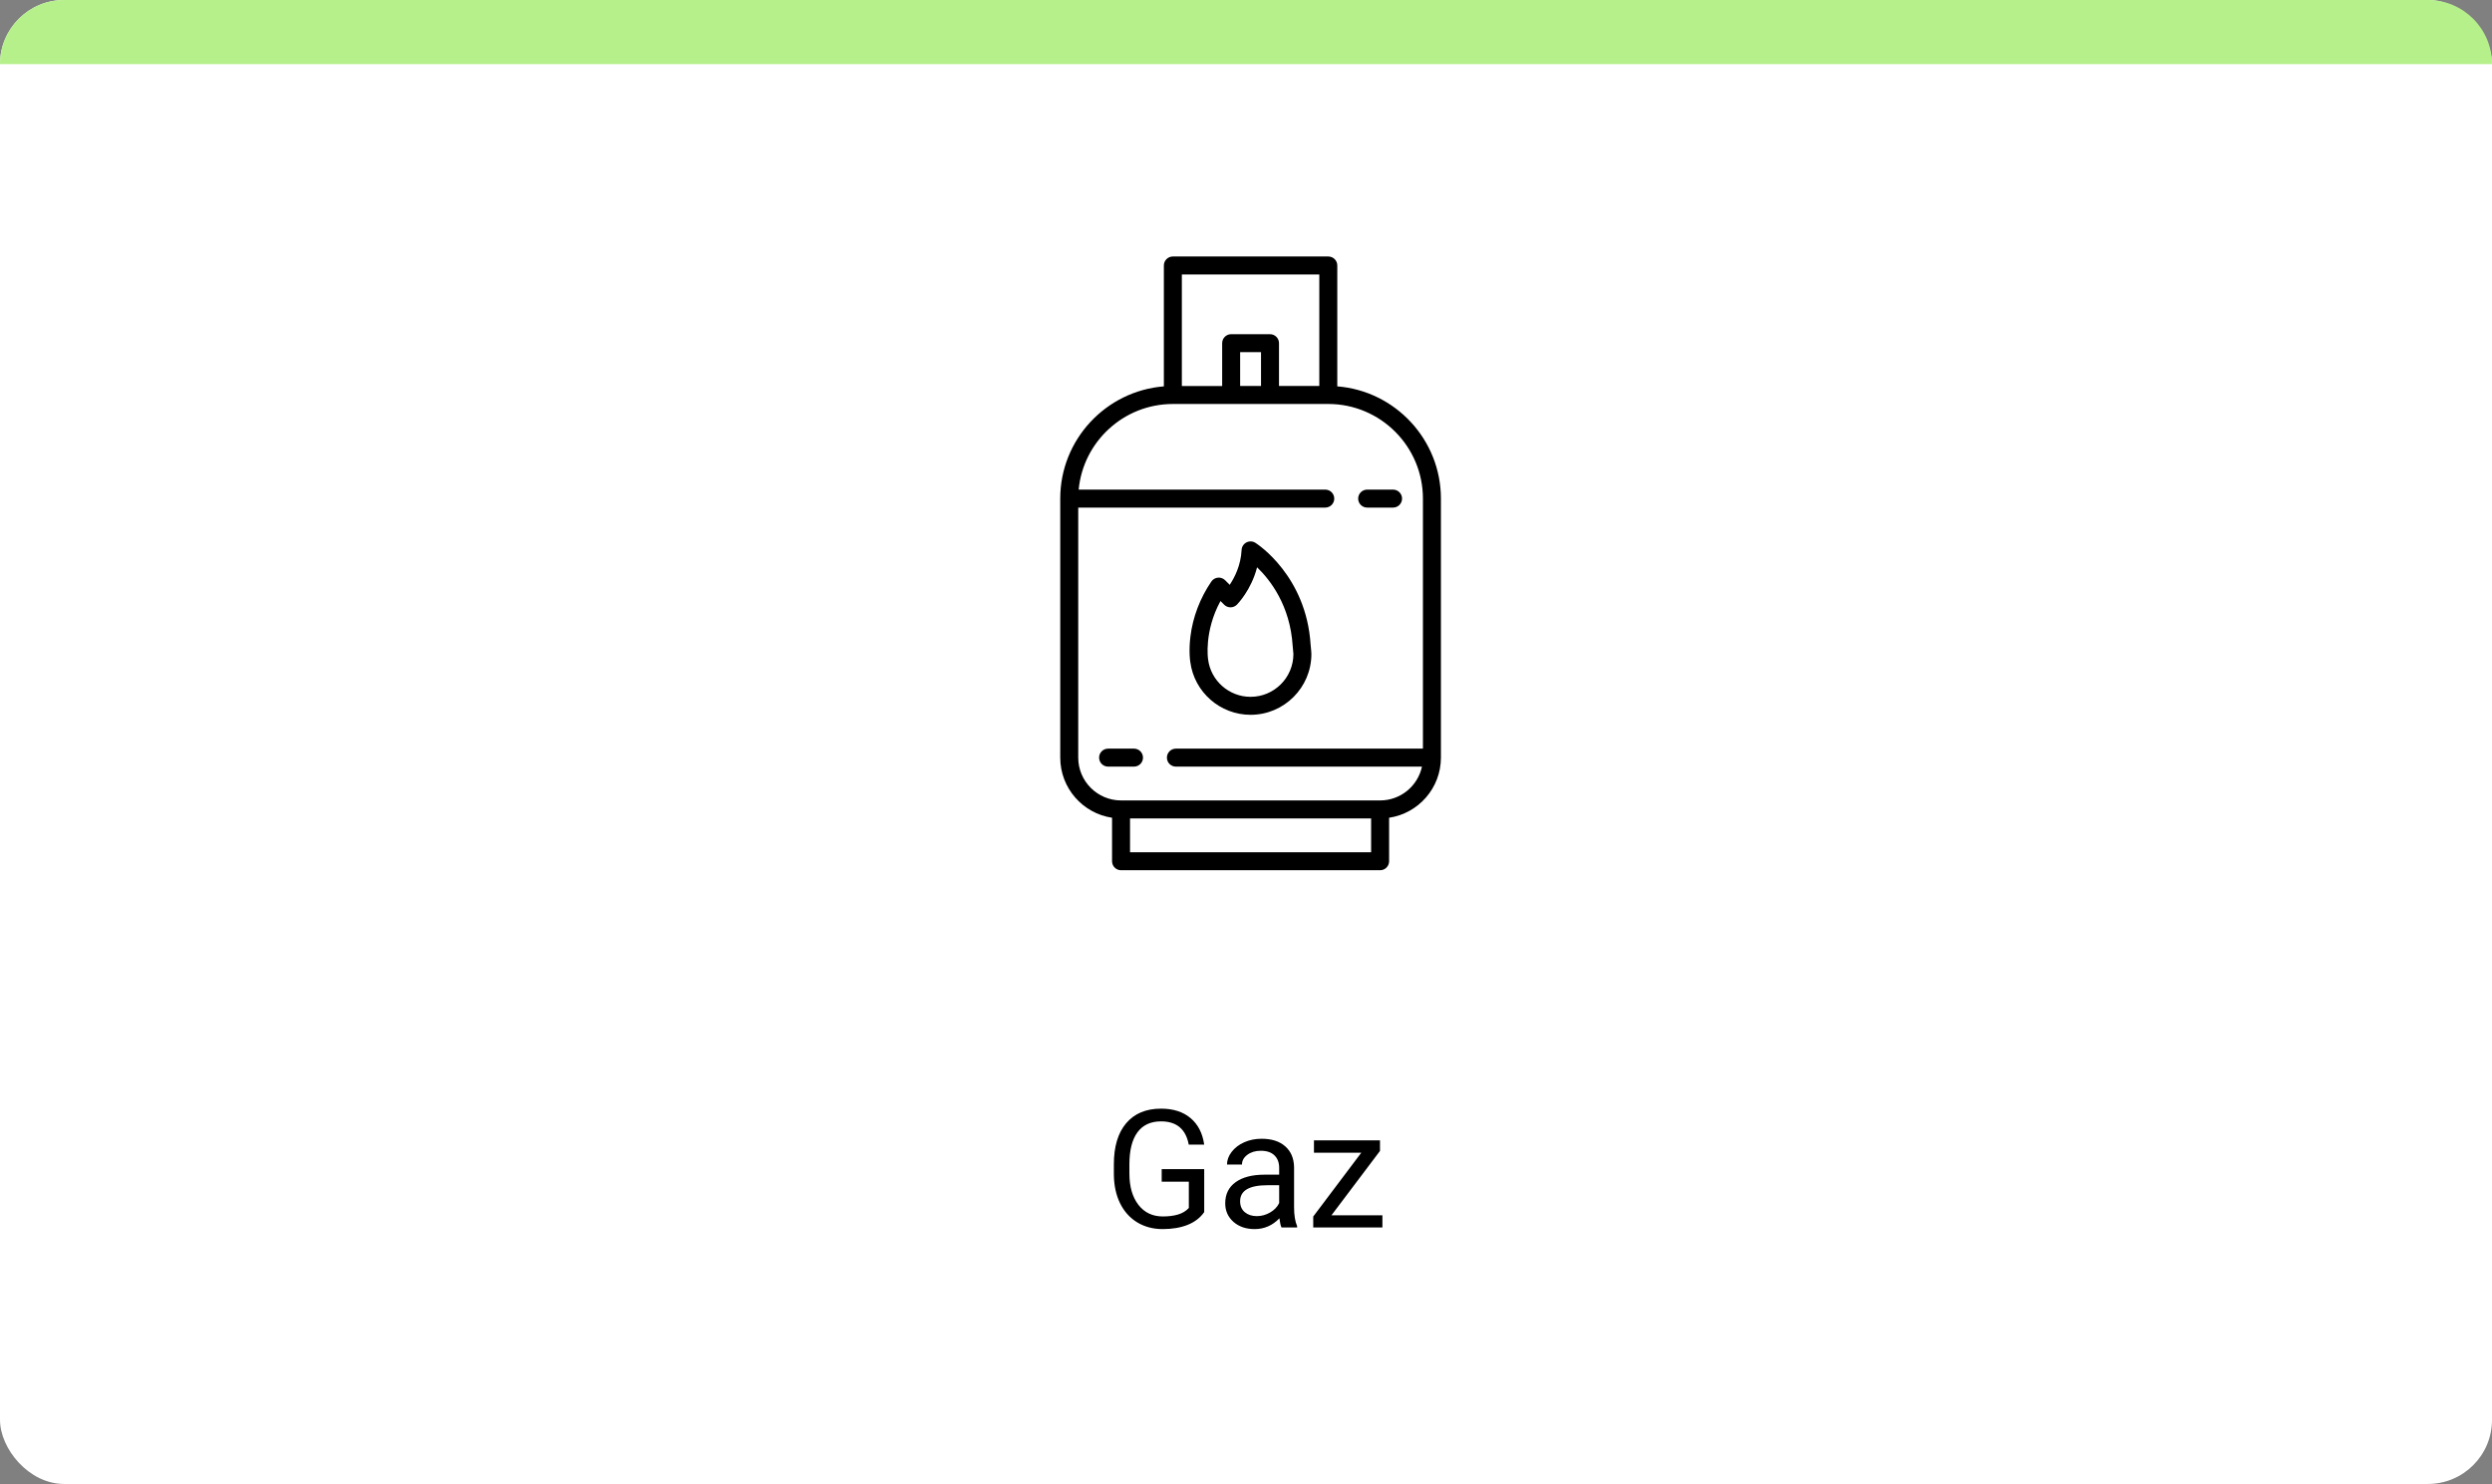 <svg width="272" height="162" viewBox="0 0 272 162" fill="none" xmlns="http://www.w3.org/2000/svg">
<rect x="0" y="0" width="272" height="162" fill="#808080" stroke="none"/>
<rect width="272" height="162" rx="7" fill="white"/>
<path d="M0 7C0 3.134 3.134 0 7 0H265C268.866 0 272 3.134 272 7H0Z" fill="#B5F08B"/>
<path d="M131.438 132.321C131.005 132.942 130.398 133.408 129.619 133.719C128.846 134.023 127.943 134.176 126.912 134.176C125.869 134.176 124.943 133.933 124.135 133.446C123.326 132.954 122.699 132.257 122.254 131.354C121.814 130.452 121.589 129.406 121.577 128.217V127.101C121.577 125.173 122.025 123.679 122.922 122.618C123.824 121.558 125.09 121.027 126.719 121.027C128.055 121.027 129.13 121.37 129.944 122.056C130.759 122.735 131.257 123.702 131.438 124.956H129.751C129.435 123.263 128.427 122.416 126.728 122.416C125.597 122.416 124.738 122.814 124.152 123.611C123.572 124.402 123.279 125.551 123.273 127.057V128.103C123.273 129.538 123.602 130.681 124.258 131.53C124.914 132.374 125.802 132.796 126.921 132.796C127.554 132.796 128.107 132.726 128.582 132.585C129.057 132.444 129.449 132.207 129.76 131.873V128.999H126.798V127.628H131.438V132.321ZM139.876 134C139.782 133.812 139.706 133.479 139.647 132.998C138.892 133.783 137.989 134.176 136.94 134.176C136.003 134.176 135.232 133.912 134.629 133.385C134.031 132.852 133.732 132.178 133.732 131.363C133.732 130.373 134.107 129.605 134.857 129.061C135.613 128.51 136.674 128.234 138.039 128.234H139.621V127.487C139.621 126.919 139.451 126.468 139.111 126.134C138.771 125.794 138.271 125.624 137.608 125.624C137.028 125.624 136.542 125.771 136.149 126.063C135.757 126.356 135.561 126.711 135.561 127.127H133.926C133.926 126.652 134.093 126.195 134.427 125.756C134.767 125.311 135.224 124.959 135.798 124.701C136.378 124.443 137.014 124.314 137.705 124.314C138.801 124.314 139.659 124.59 140.28 125.141C140.901 125.686 141.224 126.438 141.247 127.399V131.776C141.247 132.649 141.358 133.344 141.581 133.859V134H139.876ZM137.178 132.761C137.688 132.761 138.171 132.629 138.628 132.365C139.085 132.102 139.416 131.759 139.621 131.337V129.386H138.347C136.354 129.386 135.358 129.969 135.358 131.135C135.358 131.645 135.528 132.043 135.868 132.33C136.208 132.617 136.645 132.761 137.178 132.761ZM145.325 132.673H150.889V134H143.339V132.805L148.586 125.835H143.418V124.49H150.625V125.642L145.325 132.673Z" fill="black"/>
<path d="M152.052 53.449H149.225C148.682 53.449 148.243 53.889 148.243 54.431C148.243 54.973 148.683 55.412 149.225 55.412H152.052C152.594 55.412 153.034 54.973 153.034 54.431C153.034 53.889 152.594 53.449 152.052 53.449Z" fill="black"/>
<path d="M157.275 54.431C157.275 47.983 152.285 42.679 145.964 42.177V28.981C145.964 28.439 145.525 28 144.983 28H128.017C127.475 28 127.035 28.439 127.035 28.981V42.178C120.715 42.68 115.725 47.983 115.725 54.431V54.431L115.725 82.707C115.725 86.033 118.184 88.795 121.38 89.271V94.019C121.38 94.561 121.819 95 122.361 95H150.638C151.181 95 151.62 94.561 151.62 94.019V89.271C154.814 88.795 157.272 86.036 157.275 82.712C157.275 82.711 157.275 82.709 157.275 82.707C157.275 82.706 157.275 82.706 157.275 82.705L157.275 54.431ZM128.998 29.963H144.001V42.138L139.602 42.138V37.465C139.602 36.922 139.163 36.483 138.621 36.483H134.379C133.837 36.483 133.398 36.922 133.398 37.465V42.139L128.998 42.139V29.963ZM137.639 38.446V42.138H135.361V38.446H137.639ZM149.657 93.037H123.343V89.344H149.657V93.037ZM155.312 81.726H128.348C127.806 81.726 127.367 82.165 127.367 82.707C127.367 83.249 127.806 83.689 128.348 83.689H155.208C154.755 85.796 152.879 87.381 150.638 87.381H122.362C119.785 87.381 117.688 85.284 117.688 82.707L117.688 55.412H144.651C145.193 55.412 145.633 54.973 145.633 54.431C145.633 53.889 145.193 53.449 144.651 53.449H117.736C118.231 48.212 122.652 44.102 128.017 44.102H144.983C144.985 44.102 144.986 44.101 144.988 44.101C150.681 44.104 155.312 48.736 155.312 54.431L155.312 81.726Z" fill="black"/>
<path d="M123.775 81.726H120.948C120.405 81.726 119.966 82.165 119.966 82.707C119.966 83.25 120.405 83.689 120.948 83.689H123.775C124.318 83.689 124.757 83.25 124.757 82.707C124.757 82.165 124.317 81.726 123.775 81.726Z" fill="black"/>
<path d="M143.077 70.626C143.066 70.517 143.056 70.425 143.053 70.383V70.383C142.584 62.863 137.252 59.401 137.025 59.257C136.73 59.07 136.357 59.054 136.047 59.215C135.737 59.376 135.536 59.69 135.52 60.039C135.439 61.719 134.749 63.055 134.222 63.843L133.723 63.343C133.517 63.137 133.227 63.033 132.938 63.06C132.647 63.087 132.383 63.243 132.219 63.484C130.983 65.293 130.193 67.371 129.933 69.495C129.85 70.172 129.821 70.836 129.848 71.468C129.865 71.849 129.888 72.095 129.92 72.264C130.35 75.555 133.173 78.033 136.5 78.033C140.16 78.033 143.137 75.056 143.137 71.397C143.137 71.241 143.113 70.99 143.077 70.626ZM136.5 76.07C134.149 76.07 132.156 74.315 131.863 71.987C131.861 71.976 131.859 71.961 131.858 71.951C131.852 71.918 131.405 68.934 133.215 65.611L133.616 66.012C133.8 66.197 134.05 66.3 134.31 66.3C134.311 66.3 134.311 66.3 134.312 66.3C134.572 66.299 134.822 66.195 135.006 66.011C135.083 65.933 136.575 64.407 137.209 61.929C138.637 63.301 140.819 66.091 141.094 70.505V70.505C141.098 70.558 141.109 70.677 141.123 70.82C141.139 70.98 141.173 71.312 141.174 71.396C141.174 73.974 139.077 76.07 136.5 76.07Z" fill="black"/>
</svg>
